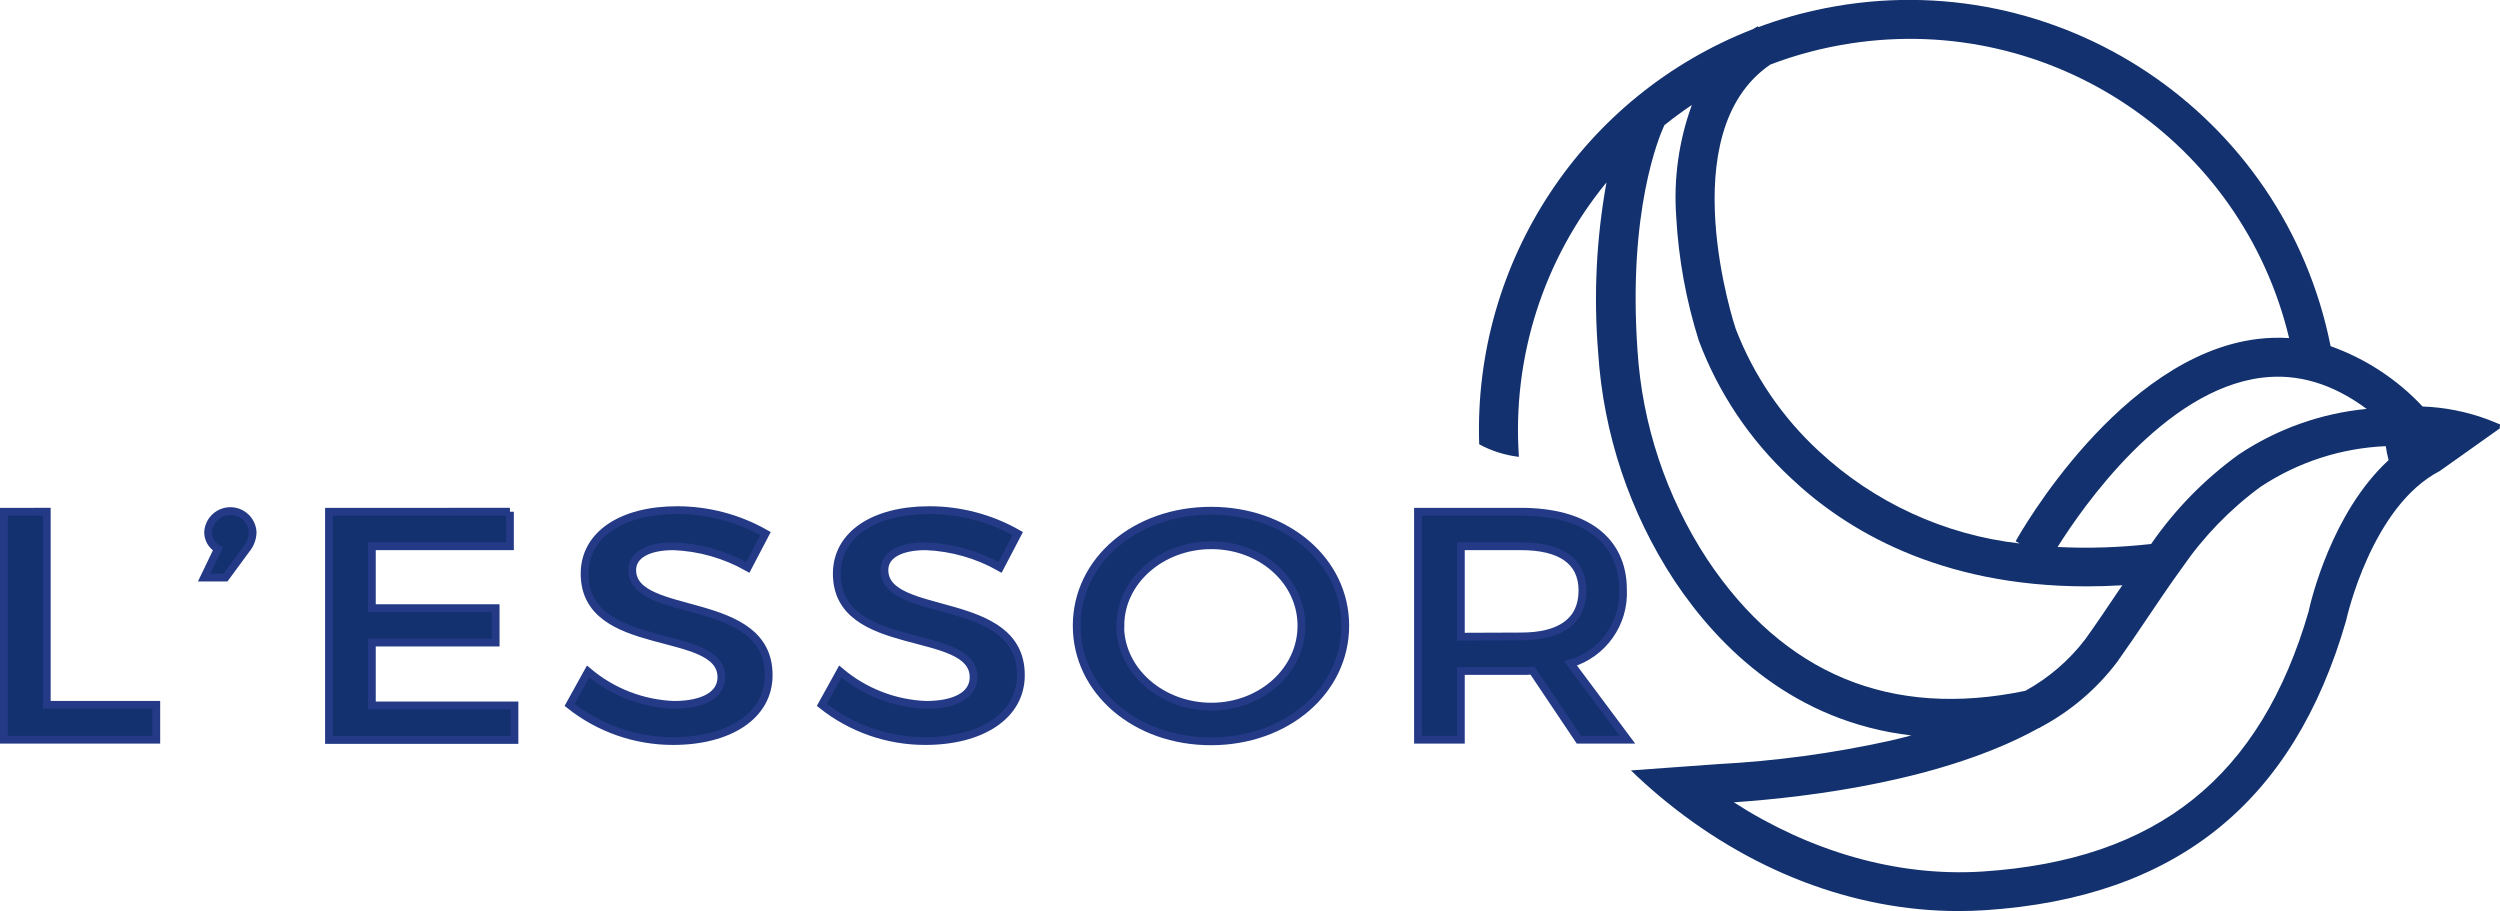 <?xml version="1.0" encoding="utf-8"?>
<!-- Generator: Adobe Illustrator 16.0.0, SVG Export Plug-In . SVG Version: 6.00 Build 0)  -->
<!DOCTYPE svg PUBLIC "-//W3C//DTD SVG 1.1//EN" "http://www.w3.org/Graphics/SVG/1.1/DTD/svg11.dtd">
<svg version="1.1" id="Calque_1" xmlns="http://www.w3.org/2000/svg" xmlns:xlink="http://www.w3.org/1999/xlink" x="0px" y="0px"
	 width="320.264px" height="116.711px" viewBox="0 0 320.264 116.711" enable-background="new 0 0 320.264 116.711"
	 xml:space="preserve">
<g id="LESS_logo1_blanc_Plan_de_travail_1" transform="translate(-141.78 -199.044)">
	<path id="Tracé_844" fill="#12316E" stroke="#243A87" d="M147.77,264.599v24.738h14.03v4.465h-19.52v-29.199L147.77,264.599z"/>
	<path id="Tracé_845" fill="#12316E" stroke="#243A87" d="M174.143,267.228c-0.018,0.81-0.313,1.589-0.836,2.207l-2.641,3.594
		h-2.732l1.757-3.66c-0.778-0.441-1.256-1.271-1.25-2.165c0.093-1.574,1.445-2.774,3.019-2.681c1.444,0.085,2.596,1.236,2.681,2.681
		L174.143,267.228z"/>
	<path id="Tracé_846" fill="#12316E" stroke="#243A87" d="M207.105,264.599v4.422h-17.689v7.929h15.859v4.409h-15.859v8.052h18.268
		v4.422h-23.757v-29.233H207.105z"/>
	<path id="Tracé_847" fill="#12316E" stroke="#243A87" d="M228.058,269.021c-3.2,0-5.288,1.086-5.288,3.049
		c0,6.387,17.524,2.965,17.481,13.48c0,5.215-5.1,8.424-12.242,8.424c-4.817,0.006-9.493-1.627-13.26-4.63l2.367-4.27
		c3.082,2.606,6.946,4.11,10.979,4.27c3.806,0,6.1-1.293,6.1-3.544c0-6.508-17.524-2.879-17.524-13.271
		c0-5,4.776-8.131,11.821-8.131c3.982-0.007,7.897,1.027,11.357,3l-2.269,4.336C234.667,270.085,231.403,269.153,228.058,269.021z"
		/>
	<path id="Tracé_848" fill="#12316E" stroke="#243A87" d="M260.366,269.021c-3.2,0-5.288,1.086-5.288,3.049
		c0,6.387,17.524,2.965,17.481,13.48c0,5.215-5.1,8.424-12.242,8.424c-4.815,0.006-9.49-1.626-13.254-4.63l2.361-4.27
		c3.082,2.606,6.946,4.11,10.979,4.27c3.806,0,6.1-1.293,6.1-3.544c0-6.508-17.524-2.879-17.524-13.271
		c0-5,4.776-8.131,11.821-8.131c3.982-0.007,7.897,1.027,11.357,3l-2.269,4.336C266.975,270.084,263.711,269.153,260.366,269.021z"
		/>
	<path id="Tracé_849" fill="#12316E" stroke="#243A87" d="M314.113,279.2c0,8.344-7.508,14.81-17.2,14.81
		c-9.692,0-17.2-6.465-17.2-14.81c0-8.346,7.515-14.73,17.2-14.73S314.113,270.86,314.113,279.2z M285.281,279.2
		c0,5.8,5.331,10.369,11.68,10.369s11.541-4.588,11.541-10.369c0-5.782-5.191-10.309-11.541-10.309s-11.656,4.539-11.656,10.309
		H285.281z"/>
	<path id="Tracé_850" fill="#12316E" stroke="#243A87" d="M344.038,293.802l-5.935-8.844c-0.465,0.043-0.977,0.043-1.482,0.043
		h-7.699v8.8h-5.49v-29.2h13.187c8.3,0,13.071,3.66,13.071,9.974c0.21,4.323-2.561,8.231-6.709,9.466l7.277,9.759L344.038,293.802z
		 M336.621,280.578c5.008,0,7.881-1.921,7.881-5.886c0-3.838-2.873-5.672-7.881-5.672h-7.699v11.588L336.621,280.578z"/>
	<path id="Tracé_851" fill="#12316E" d="M460.409,252.753c-2.657-0.98-5.453-1.532-8.283-1.635
		c-3.255-3.479-7.295-6.129-11.783-7.728l0,0c-5.938-29.846-34.948-49.227-64.794-43.288c-2.9,0.577-5.751,1.387-8.522,2.422
		l-0.067-0.116c-0.199,0.116-0.39,0.244-0.609,0.366c-21.804,8.478-35.87,29.807-35.078,53.187c1.578,0.854,3.305,1.4,5.087,1.61
		c-0.88-12.721,3.134-25.296,11.217-35.157c-1.3,7.179-1.659,14.497-1.067,21.769c0.666,10.426,4.029,20.5,9.76,29.235
		c5.818,8.741,15.425,18.091,30.363,19.842c-0.892,0.238-1.83,0.464-2.74,0.677c-7.274,1.607-14.67,2.611-22.11,3l-11.071,0.801
		c1.15,1.117,2.344,2.195,3.58,3.232c11.43,9.607,24.936,14.785,38.379,14.785c1.133,0,2.274-0.037,3.409-0.109
		c24.4-1.601,39.519-13.742,46.246-37.092l0.043-0.171c0.037-0.171,3.233-14.5,11.961-19l7.679-5.453l0.037-0.518L460.409,252.753z
		 M417.353,268.728c-3.979,0.455-7.986,0.586-11.985,0.39c3.2-5.101,13.608-20.128,26.173-21.69c4.581-0.573,9.076,0.77,13.419,4
		c-5.862,0.563-11.493,2.57-16.389,5.843C424.207,260.423,420.414,264.298,417.353,268.728L417.353,268.728z M378.829,204.61
		c25.7-3.959,50.142,12.455,56.2,37.743c-1.367-0.087-2.74-0.046-4.1,0.122c-17.566,2.2-30.4,24.941-30.937,25.911l0.513,0.281
		c-9.614-1.098-18.625-5.242-25.715-11.827c-4.708-4.336-8.354-9.698-10.656-15.67c-0.092-0.256-8.338-25.148,4.439-33.858
		c3.314-1.263,6.753-2.168,10.26-2.7L378.829,204.61z M360.47,270.673c-5.252-8.021-8.328-17.269-8.924-26.838
		c-1.221-17.737,2.732-27.2,3.445-28.747c1.128-0.915,2.307-1.775,3.525-2.592c-1.674,4.589-2.355,9.48-2,14.352
		c0.299,5.387,1.272,10.715,2.9,15.859c2.514,6.688,6.546,12.7,11.777,17.565c6.972,6.612,18.957,13.889,37.9,13.889
		c1.476,0,2.998-0.047,4.567-0.141l-0.8,1.178c-1.257,1.873-2.563,3.806-3.922,5.709c-2.076,2.725-4.698,4.985-7.7,6.636
		C384.002,291.119,370.284,285.428,360.47,270.673L360.47,270.673z M437.561,277.267c-6.173,21.349-19.439,31.949-41.757,33.42
		c-11.119,0.731-22.295-2.672-31.912-8.863c9.851-0.678,27-2.813,39.078-9.521l0.178-0.037v-0.049
		c3.859-2.037,7.225-4.898,9.857-8.381c1.399-1.964,2.726-3.928,4-5.825c1.469-2.178,2.86-4.239,4.306-6.221
		c2.751-4.009,6.159-7.525,10.081-10.399c4.77-3.152,10.307-4.947,16.018-5.191c0.083,0.603,0.206,1.2,0.366,1.787
		c-7.271,6.685-9.942,17.975-10.229,19.279L437.561,277.267z"/>
</g>
</svg>
